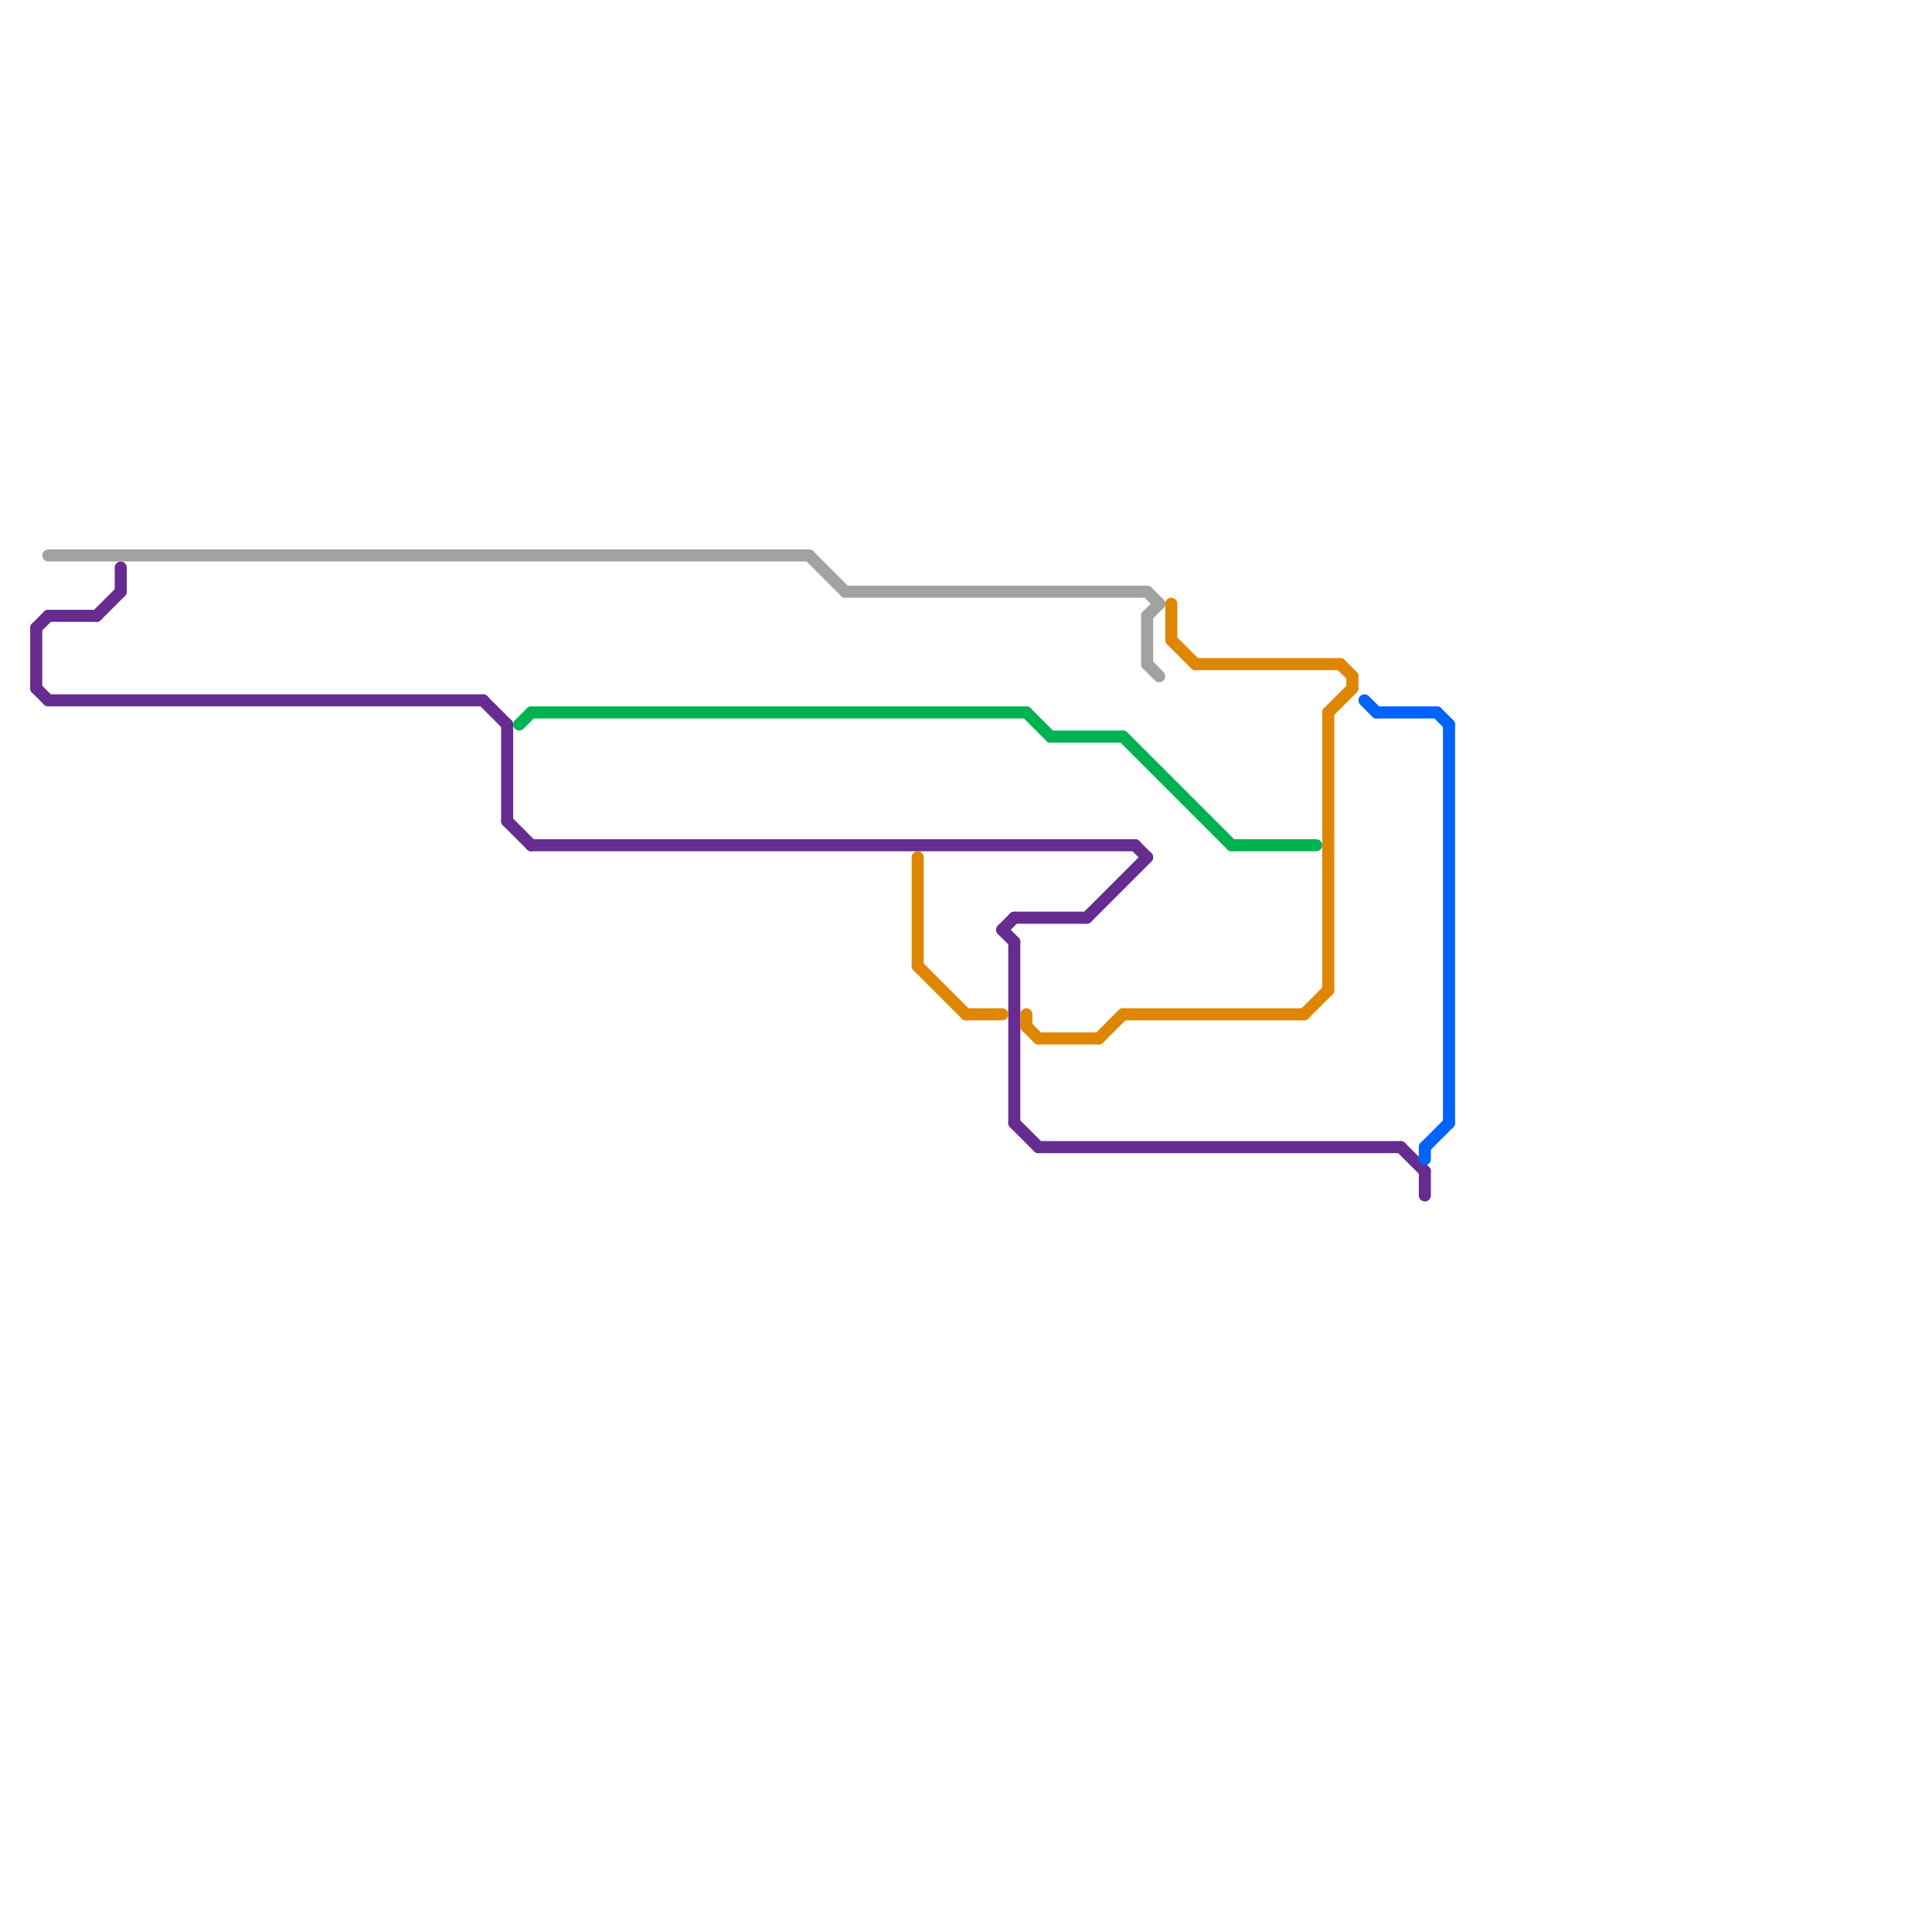 
<svg version="1.1" xmlns="http://www.w3.org/2000/svg" viewBox="0 0 160 160">
<style>text { font: 1px Helvetica; font-weight: 600; white-space: pre; dominant-baseline: central; } line { stroke-width: 1; fill: none; stroke-linecap: round; stroke-linejoin: round; } .c0 { stroke: #662c90 } .c1 { stroke: #df8600 } .c2 { stroke: #a2a2a2 } .c3 { stroke: #0062ff } .c4 { stroke: #00b251 }</style><defs><g id="wm-xf"><circle r="1.2" fill="#000"/><circle r="0.9" fill="#fff"/><circle r="0.6" fill="#000"/><circle r="0.3" fill="#fff"/></g><g id="wm"><circle r="0.6" fill="#000"/><circle r="0.3" fill="#fff"/></g></defs><line class="c0" x1="84" y1="76" x2="90" y2="76"/><line class="c0" x1="116" y1="95" x2="118" y2="97"/><line class="c0" x1="90" y1="76" x2="95" y2="71"/><line class="c0" x1="84" y1="93" x2="86" y2="95"/><line class="c0" x1="42" y1="68" x2="44" y2="70"/><line class="c0" x1="8" y1="51" x2="10" y2="49"/><line class="c0" x1="42" y1="60" x2="42" y2="68"/><line class="c0" x1="84" y1="78" x2="84" y2="93"/><line class="c0" x1="3" y1="57" x2="4" y2="58"/><line class="c0" x1="83" y1="77" x2="84" y2="76"/><line class="c0" x1="3" y1="52" x2="3" y2="57"/><line class="c0" x1="118" y1="97" x2="118" y2="99"/><line class="c0" x1="4" y1="58" x2="40" y2="58"/><line class="c0" x1="94" y1="70" x2="95" y2="71"/><line class="c0" x1="86" y1="95" x2="116" y2="95"/><line class="c0" x1="3" y1="52" x2="4" y2="51"/><line class="c0" x1="83" y1="77" x2="84" y2="78"/><line class="c0" x1="44" y1="70" x2="94" y2="70"/><line class="c0" x1="10" y1="47" x2="10" y2="49"/><line class="c0" x1="4" y1="51" x2="8" y2="51"/><line class="c0" x1="40" y1="58" x2="42" y2="60"/><line class="c1" x1="76" y1="71" x2="76" y2="80"/><line class="c1" x1="93" y1="84" x2="108" y2="84"/><line class="c1" x1="80" y1="84" x2="83" y2="84"/><line class="c1" x1="112" y1="56" x2="112" y2="57"/><line class="c1" x1="86" y1="86" x2="91" y2="86"/><line class="c1" x1="110" y1="59" x2="110" y2="82"/><line class="c1" x1="97" y1="50" x2="97" y2="53"/><line class="c1" x1="91" y1="86" x2="93" y2="84"/><line class="c1" x1="108" y1="84" x2="110" y2="82"/><line class="c1" x1="85" y1="85" x2="86" y2="86"/><line class="c1" x1="97" y1="53" x2="99" y2="55"/><line class="c1" x1="110" y1="59" x2="112" y2="57"/><line class="c1" x1="76" y1="80" x2="80" y2="84"/><line class="c1" x1="111" y1="55" x2="112" y2="56"/><line class="c1" x1="99" y1="55" x2="111" y2="55"/><line class="c1" x1="85" y1="84" x2="85" y2="85"/><line class="c2" x1="67" y1="46" x2="70" y2="49"/><line class="c2" x1="95" y1="51" x2="96" y2="50"/><line class="c2" x1="70" y1="49" x2="95" y2="49"/><line class="c2" x1="95" y1="55" x2="96" y2="56"/><line class="c2" x1="95" y1="49" x2="96" y2="50"/><line class="c2" x1="4" y1="46" x2="67" y2="46"/><line class="c2" x1="95" y1="51" x2="95" y2="55"/><line class="c3" x1="118" y1="95" x2="120" y2="93"/><line class="c3" x1="114" y1="59" x2="119" y2="59"/><line class="c3" x1="113" y1="58" x2="114" y2="59"/><line class="c3" x1="120" y1="60" x2="120" y2="93"/><line class="c3" x1="119" y1="59" x2="120" y2="60"/><line class="c3" x1="118" y1="95" x2="118" y2="96"/><line class="c4" x1="102" y1="70" x2="109" y2="70"/><line class="c4" x1="85" y1="59" x2="87" y2="61"/><line class="c4" x1="93" y1="61" x2="102" y2="70"/><line class="c4" x1="44" y1="59" x2="85" y2="59"/><line class="c4" x1="87" y1="61" x2="93" y2="61"/><line class="c4" x1="43" y1="60" x2="44" y2="59"/>
</svg>
